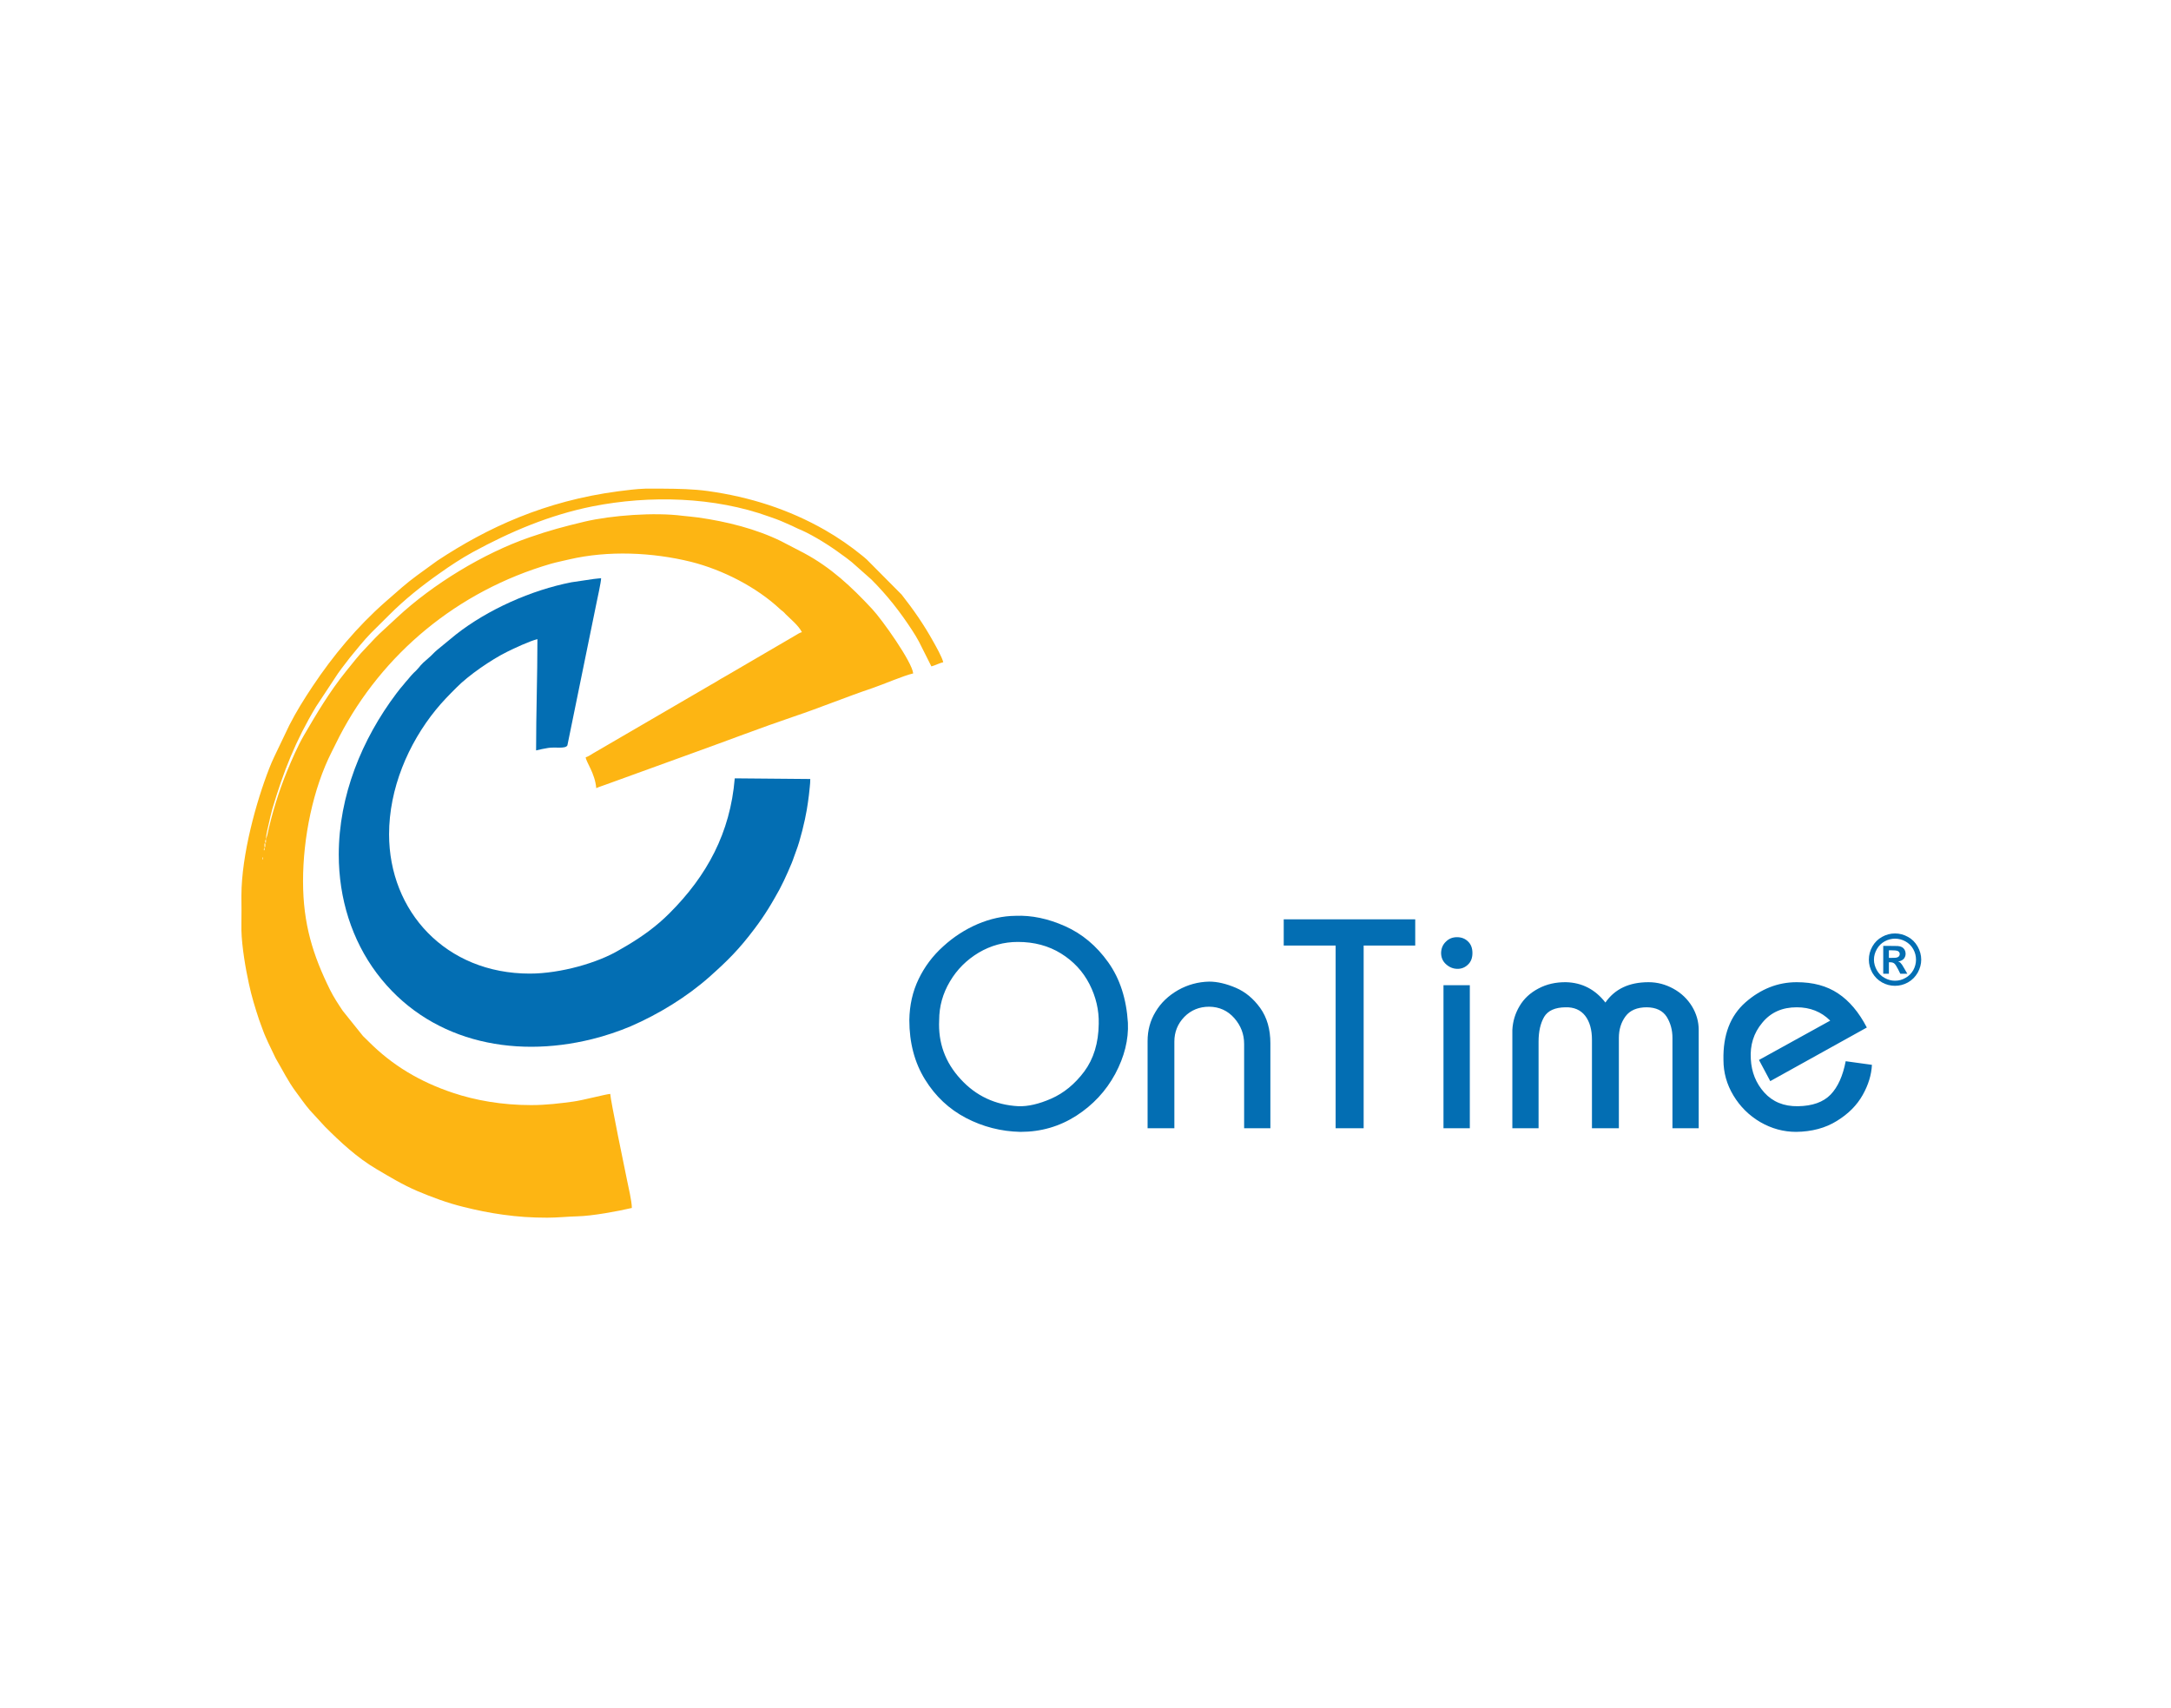 <?xml version="1.0" encoding="UTF-8"?>
<svg xmlns="http://www.w3.org/2000/svg" xmlns:xlink="http://www.w3.org/1999/xlink" width="75pt" height="59pt" viewBox="0 0 75 59" version="1.1">
<g id="surface1">
<path style=" stroke:none;fill-rule:evenodd;fill:rgb(99.199%,70.999%,7.799%);fill-opacity:1;" d="M 9.043 29.84 L 9.051 29.848 C 9.051 29.848 9.039 29.844 9.043 29.84 Z M 22.289 16.883 L 22.93 16.883 C 23.438 16.887 23.941 16.895 24.453 16.965 C 25.906 17.168 27.25 17.598 28.5 18.312 C 28.957 18.574 29.387 18.871 29.789 19.199 C 29.848 19.25 29.887 19.277 29.945 19.332 L 31.148 20.543 C 31.562 21.07 31.91 21.57 32.238 22.16 C 32.328 22.32 32.543 22.699 32.586 22.879 C 32.461 22.906 32.301 22.992 32.176 23.023 L 31.746 22.168 C 31.672 22.031 31.598 21.906 31.512 21.777 C 31.09 21.129 30.648 20.566 30.102 20.02 L 29.422 19.418 C 29.363 19.367 29.309 19.336 29.246 19.281 C 29.18 19.227 29.133 19.203 29.062 19.148 C 28.676 18.859 28.121 18.512 27.695 18.32 C 27.602 18.281 27.562 18.266 27.477 18.223 C 27.332 18.148 27.195 18.098 27.043 18.027 C 26.895 17.961 26.723 17.902 26.57 17.848 C 24.68 17.164 22.445 17.102 20.461 17.496 C 18.988 17.793 17.641 18.363 16.336 19.074 C 15.938 19.293 15.551 19.547 15.184 19.809 C 14.566 20.242 13.98 20.711 13.449 21.242 L 12.82 21.867 C 12.566 22.125 12.316 22.445 12.082 22.727 C 12.031 22.789 11.996 22.844 11.945 22.906 C 11.848 23.031 11.766 23.137 11.676 23.266 L 10.918 24.414 C 10.211 25.59 9.793 26.652 9.406 27.957 C 9.359 28.125 9.324 28.289 9.285 28.461 C 9.254 28.59 9.188 28.855 9.188 28.992 C 9.191 28.988 9.195 28.98 9.195 28.977 L 9.23 28.867 C 9.391 28.117 9.625 27.359 9.914 26.652 C 10.082 26.246 10.277 25.793 10.492 25.418 C 10.945 24.641 11.383 23.902 11.949 23.199 C 12.176 22.922 12.395 22.629 12.648 22.375 L 12.953 22.051 C 13.008 21.996 13.043 21.961 13.098 21.906 L 13.727 21.324 C 14.945 20.191 16.688 19.121 18.289 18.566 C 18.988 18.324 19.473 18.195 20.191 18.023 C 21.133 17.801 22.621 17.695 23.578 17.82 C 23.777 17.844 23.934 17.852 24.121 17.879 C 25.113 18.02 26.117 18.273 26.98 18.695 L 27.777 19.109 C 28.715 19.613 29.414 20.273 30.125 21.035 C 30.48 21.414 31.516 22.879 31.547 23.266 C 31.199 23.348 30.527 23.641 30.16 23.766 C 29.234 24.078 28.359 24.441 27.43 24.754 C 26.309 25.133 25.125 25.59 24.004 25.992 L 20.934 27.105 C 20.836 27.141 20.68 27.191 20.598 27.23 C 20.555 26.715 20.246 26.328 20.234 26.164 C 20.301 26.148 20.418 26.074 20.484 26.031 L 24.441 23.727 C 24.523 23.676 24.586 23.645 24.672 23.594 C 24.758 23.543 24.82 23.504 24.898 23.457 C 24.984 23.414 25.062 23.359 25.145 23.316 L 27.465 21.961 C 27.531 21.922 27.633 21.855 27.703 21.84 C 27.578 21.602 27.328 21.406 27.141 21.219 C 27.105 21.18 27.082 21.152 27.043 21.121 C 26.996 21.082 26.984 21.082 26.938 21.035 C 26.137 20.289 24.984 19.691 23.871 19.41 C 22.539 19.082 21.012 19.012 19.66 19.328 C 19.453 19.379 19.242 19.418 19.035 19.477 C 15.797 20.418 13.203 22.598 11.727 25.441 L 11.461 25.973 C 10.812 27.25 10.469 28.941 10.469 30.445 C 10.469 31.93 10.816 33.012 11.402 34.199 C 11.531 34.457 11.684 34.688 11.84 34.922 L 12.539 35.793 C 12.609 35.863 12.664 35.914 12.734 35.984 C 13.555 36.809 14.512 37.379 15.652 37.758 C 16.422 38.016 17.34 38.18 18.348 38.18 C 18.871 38.18 19.344 38.121 19.801 38.059 C 20.129 38.016 20.918 37.805 21.082 37.793 C 21.086 37.988 21.598 40.469 21.656 40.746 C 21.707 41 21.828 41.5 21.828 41.734 C 21.344 41.848 20.457 42.012 19.945 42.023 C 19.602 42.031 19.266 42.07 18.906 42.07 C 18.371 42.07 17.891 42.039 17.367 41.965 C 16.906 41.902 16.469 41.812 16.016 41.699 C 15.441 41.559 14.918 41.359 14.414 41.148 C 13.906 40.93 13.469 40.664 13 40.387 C 12.336 39.996 11.762 39.461 11.223 38.922 L 10.703 38.355 C 10.531 38.156 10.395 37.953 10.234 37.738 C 9.949 37.359 9.762 36.965 9.523 36.562 L 9.258 36.008 C 9.207 35.887 9.148 35.773 9.098 35.633 C 9.047 35.484 8.996 35.371 8.949 35.227 C 8.812 34.812 8.691 34.422 8.598 33.984 C 8.488 33.488 8.352 32.695 8.34 32.141 L 8.34 31.91 C 8.344 31.609 8.344 31.305 8.34 31.004 L 8.34 30.938 C 8.344 29.531 8.848 27.707 9.301 26.547 C 9.355 26.402 9.406 26.297 9.469 26.156 L 9.992 25.062 C 10.238 24.578 10.504 24.156 10.797 23.715 C 11.508 22.648 12.34 21.652 13.301 20.805 L 13.883 20.297 C 14.219 20.004 14.594 19.746 14.953 19.484 C 15.016 19.441 15.051 19.41 15.109 19.371 C 16.836 18.23 18.82 17.309 21.363 16.973 C 21.641 16.938 21.992 16.891 22.289 16.883 Z M 9.066 29.672 C 9.059 29.625 9.098 29.586 9.082 29.656 C 9.082 29.656 9.082 29.754 9.066 29.672 Z M 9.113 29.453 Z M 9.137 29.285 L 9.137 29.383 C 9.109 29.336 9.113 29.434 9.117 29.332 C 9.121 29.281 9.117 29.312 9.137 29.285 Z M 9.137 29.141 L 9.164 29.141 L 9.164 29.262 L 9.137 29.262 Z M 9.188 28.992 L 9.188 29.113 L 9.164 29.113 C 9.164 29.098 9.16 29.062 9.164 29.043 C 9.176 28.996 9.172 29.02 9.188 28.992 "/>
<path style=" stroke:none;fill-rule:evenodd;fill:rgb(1.199%,43.1%,70.2%);fill-opacity:1;" d="M 11.703 29.527 C 11.703 31.047 12.156 32.477 13.016 33.625 C 14.754 35.938 17.648 36.602 20.465 35.898 C 20.895 35.793 21.395 35.625 21.789 35.457 C 22.754 35.039 23.73 34.441 24.508 33.75 C 25.137 33.191 25.531 32.801 26.074 32.078 C 26.25 31.844 26.398 31.629 26.555 31.375 C 26.598 31.305 26.625 31.262 26.664 31.195 C 26.703 31.133 26.73 31.082 26.77 31.012 C 26.996 30.633 27.176 30.234 27.348 29.824 C 27.41 29.676 27.445 29.547 27.504 29.398 C 27.641 29.051 27.812 28.34 27.871 27.98 C 27.898 27.82 27.926 27.629 27.945 27.469 C 27.961 27.289 27.992 27.098 27.992 26.914 L 25.383 26.891 C 25.227 28.777 24.422 30.258 23.129 31.551 C 22.676 32.004 22.203 32.344 21.66 32.668 C 21.57 32.723 21.484 32.77 21.383 32.828 C 20.664 33.258 19.371 33.637 18.301 33.637 C 15.395 33.637 13.441 31.484 13.441 28.824 C 13.441 27.254 14.098 25.699 15.059 24.52 C 15.289 24.238 15.512 24.012 15.77 23.754 C 16.191 23.328 16.961 22.797 17.512 22.523 C 17.746 22.406 18.301 22.145 18.566 22.082 C 18.566 23.387 18.52 24.617 18.52 25.926 C 18.656 25.891 18.785 25.867 18.941 25.84 C 19.188 25.801 19.539 25.883 19.602 25.75 L 20.602 20.855 C 20.637 20.684 20.766 20.105 20.766 19.977 C 20.684 19.98 20.609 19.996 20.504 20.004 L 19.742 20.117 C 18.355 20.387 16.844 21.062 15.75 21.922 L 15.113 22.445 C 14.988 22.547 14.926 22.633 14.812 22.727 C 14.473 23.012 14.547 22.996 14.367 23.176 C 14.312 23.227 14.27 23.266 14.223 23.32 C 14.164 23.379 14.148 23.414 14.09 23.477 C 14.031 23.535 14.012 23.57 13.957 23.633 C 13.867 23.734 13.781 23.844 13.695 23.957 C 12.5 25.543 11.703 27.492 11.703 29.527 "/>
<path style=" stroke:none;fill-rule:nonzero;fill:rgb(1.199%,43.1%,70.2%);fill-opacity:1;" d="M 32.445 35.242 C 32.406 36.02 32.648 36.699 33.184 37.281 C 33.715 37.863 34.383 38.176 35.184 38.219 C 35.508 38.23 35.887 38.145 36.316 37.957 C 36.75 37.766 37.129 37.457 37.457 37.02 C 37.781 36.582 37.949 36.035 37.957 35.375 C 37.969 34.902 37.863 34.445 37.637 34 C 37.41 33.559 37.082 33.207 36.652 32.941 C 36.223 32.676 35.727 32.543 35.164 32.543 C 34.676 32.543 34.227 32.668 33.809 32.914 C 33.395 33.164 33.062 33.492 32.816 33.91 C 32.57 34.324 32.445 34.77 32.445 35.242 Z M 31.414 35.242 C 31.422 34.727 31.527 34.258 31.734 33.828 C 31.941 33.398 32.223 33.02 32.586 32.695 C 32.945 32.367 33.34 32.113 33.773 31.926 C 34.207 31.742 34.645 31.645 35.082 31.641 C 35.637 31.617 36.211 31.738 36.797 32 C 37.383 32.262 37.879 32.676 38.285 33.246 C 38.691 33.816 38.914 34.512 38.965 35.336 C 38.992 35.918 38.844 36.508 38.527 37.102 C 38.207 37.695 37.758 38.176 37.184 38.547 C 36.605 38.918 35.965 39.105 35.258 39.105 L 35.246 39.105 C 34.582 39.09 33.957 38.93 33.371 38.625 C 32.789 38.32 32.316 37.879 31.957 37.297 C 31.598 36.719 31.414 36.031 31.414 35.242 Z M 39.645 38.98 L 39.645 35.965 C 39.645 35.598 39.734 35.262 39.922 34.953 C 40.105 34.645 40.367 34.398 40.699 34.207 C 41.031 34.02 41.391 33.922 41.773 33.914 C 42.051 33.914 42.355 33.984 42.688 34.125 C 43.02 34.266 43.301 34.5 43.535 34.824 C 43.77 35.152 43.887 35.559 43.887 36.047 L 43.887 38.98 L 42.98 38.98 L 42.98 36.066 C 42.98 35.73 42.867 35.434 42.641 35.176 C 42.414 34.918 42.125 34.785 41.773 34.781 C 41.434 34.781 41.145 34.898 40.914 35.133 C 40.684 35.371 40.57 35.656 40.57 35.984 L 40.57 38.98 Z M 44.348 32.668 L 44.348 31.762 L 48.891 31.762 L 48.891 32.668 L 47.109 32.668 L 47.109 38.98 L 46.141 38.98 L 46.141 32.668 Z M 49.785 32.906 C 49.793 32.754 49.848 32.629 49.953 32.531 C 50.055 32.43 50.18 32.379 50.332 32.379 C 50.492 32.379 50.617 32.43 50.719 32.531 C 50.82 32.629 50.867 32.762 50.867 32.926 C 50.867 33.09 50.82 33.223 50.719 33.32 C 50.617 33.422 50.496 33.473 50.352 33.473 C 50.203 33.473 50.07 33.418 49.953 33.312 C 49.836 33.207 49.781 33.07 49.785 32.906 Z M 49.867 38.98 L 49.867 34.039 L 50.777 34.039 L 50.777 38.98 Z M 52.246 38.98 L 52.246 35.582 C 52.262 35.285 52.344 35.012 52.496 34.758 C 52.645 34.504 52.863 34.301 53.148 34.152 C 53.434 34 53.75 33.93 54.102 33.934 C 54.656 33.949 55.109 34.184 55.461 34.637 C 55.785 34.168 56.281 33.934 56.953 33.934 C 57.258 33.934 57.543 34.012 57.812 34.16 C 58.086 34.312 58.297 34.516 58.453 34.77 C 58.605 35.023 58.684 35.293 58.684 35.582 L 58.684 38.98 L 57.777 38.98 L 57.777 35.859 C 57.777 35.586 57.711 35.344 57.578 35.129 C 57.441 34.918 57.215 34.805 56.891 34.801 C 56.555 34.801 56.309 34.906 56.156 35.113 C 56 35.324 55.926 35.574 55.926 35.859 L 55.926 38.98 L 54.996 38.98 L 54.996 35.922 C 54.996 35.574 54.918 35.297 54.762 35.094 C 54.602 34.891 54.375 34.793 54.082 34.801 C 53.719 34.805 53.473 34.918 53.344 35.133 C 53.219 35.352 53.152 35.633 53.152 35.984 L 53.152 38.98 Z M 60.766 36.621 L 63.227 35.262 C 62.918 34.953 62.531 34.801 62.07 34.801 C 61.57 34.801 61.172 34.977 60.879 35.336 C 60.582 35.691 60.453 36.109 60.484 36.59 C 60.508 37.039 60.66 37.422 60.949 37.746 C 61.238 38.066 61.625 38.227 62.113 38.219 C 62.613 38.211 62.988 38.078 63.242 37.816 C 63.492 37.555 63.664 37.172 63.762 36.664 L 64.668 36.789 C 64.652 37.129 64.547 37.48 64.348 37.832 C 64.148 38.188 63.852 38.484 63.457 38.727 C 63.062 38.973 62.594 39.098 62.051 39.105 C 61.613 39.105 61.199 38.992 60.809 38.766 C 60.422 38.539 60.113 38.23 59.883 37.848 C 59.652 37.465 59.539 37.055 59.539 36.621 C 59.52 35.758 59.773 35.094 60.301 34.629 C 60.828 34.168 61.418 33.934 62.07 33.934 C 62.637 33.934 63.109 34.062 63.496 34.32 C 63.887 34.578 64.219 34.973 64.492 35.5 L 61.156 37.352 L 60.766 36.621 "/>
<path style=" stroke:none;fill-rule:nonzero;fill:rgb(1.199%,43.1%,70.2%);fill-opacity:1;" d="M 65.465 32.25 C 65.621 32.25 65.77 32.289 65.91 32.367 C 66.055 32.445 66.164 32.555 66.246 32.699 C 66.328 32.844 66.371 32.996 66.371 33.156 C 66.371 33.312 66.328 33.461 66.25 33.605 C 66.168 33.746 66.059 33.859 65.914 33.941 C 65.773 34.02 65.621 34.059 65.465 34.059 C 65.309 34.059 65.156 34.02 65.016 33.941 C 64.871 33.859 64.762 33.746 64.68 33.605 C 64.602 33.461 64.562 33.312 64.562 33.156 C 64.562 32.996 64.602 32.844 64.684 32.699 C 64.766 32.555 64.879 32.445 65.02 32.367 C 65.16 32.289 65.309 32.25 65.465 32.25 Z M 65.465 32.43 C 65.344 32.43 65.223 32.461 65.109 32.523 C 64.996 32.586 64.906 32.672 64.84 32.789 C 64.773 32.906 64.738 33.027 64.738 33.156 C 64.738 33.281 64.773 33.402 64.836 33.516 C 64.902 33.633 64.988 33.723 65.105 33.785 C 65.219 33.852 65.34 33.883 65.465 33.883 C 65.594 33.883 65.715 33.852 65.828 33.785 C 65.941 33.723 66.031 33.633 66.098 33.516 C 66.16 33.402 66.191 33.281 66.191 33.156 C 66.191 33.027 66.16 32.906 66.094 32.789 C 66.027 32.672 65.938 32.586 65.824 32.523 C 65.711 32.461 65.59 32.43 65.465 32.43 Z M 65.059 33.641 L 65.059 32.68 L 65.25 32.68 C 65.434 32.68 65.535 32.684 65.559 32.684 C 65.621 32.688 65.672 32.703 65.707 32.723 C 65.742 32.742 65.773 32.773 65.797 32.812 C 65.82 32.855 65.832 32.902 65.832 32.949 C 65.832 33.02 65.809 33.078 65.766 33.129 C 65.719 33.176 65.656 33.207 65.574 33.219 C 65.605 33.23 65.629 33.242 65.645 33.254 C 65.66 33.27 65.68 33.293 65.707 33.328 C 65.715 33.34 65.738 33.379 65.777 33.445 L 65.891 33.641 L 65.648 33.641 L 65.57 33.484 C 65.516 33.379 65.473 33.312 65.438 33.285 C 65.402 33.258 65.355 33.246 65.305 33.246 L 65.254 33.246 L 65.254 33.641 Z M 65.254 33.094 L 65.332 33.094 C 65.445 33.094 65.512 33.09 65.539 33.078 C 65.566 33.07 65.59 33.055 65.605 33.035 C 65.621 33.012 65.629 32.988 65.629 32.961 C 65.629 32.934 65.621 32.91 65.605 32.891 C 65.59 32.871 65.566 32.855 65.539 32.848 C 65.512 32.84 65.441 32.832 65.332 32.832 L 65.254 32.832 L 65.254 33.094 "/>
</g>
</svg>

